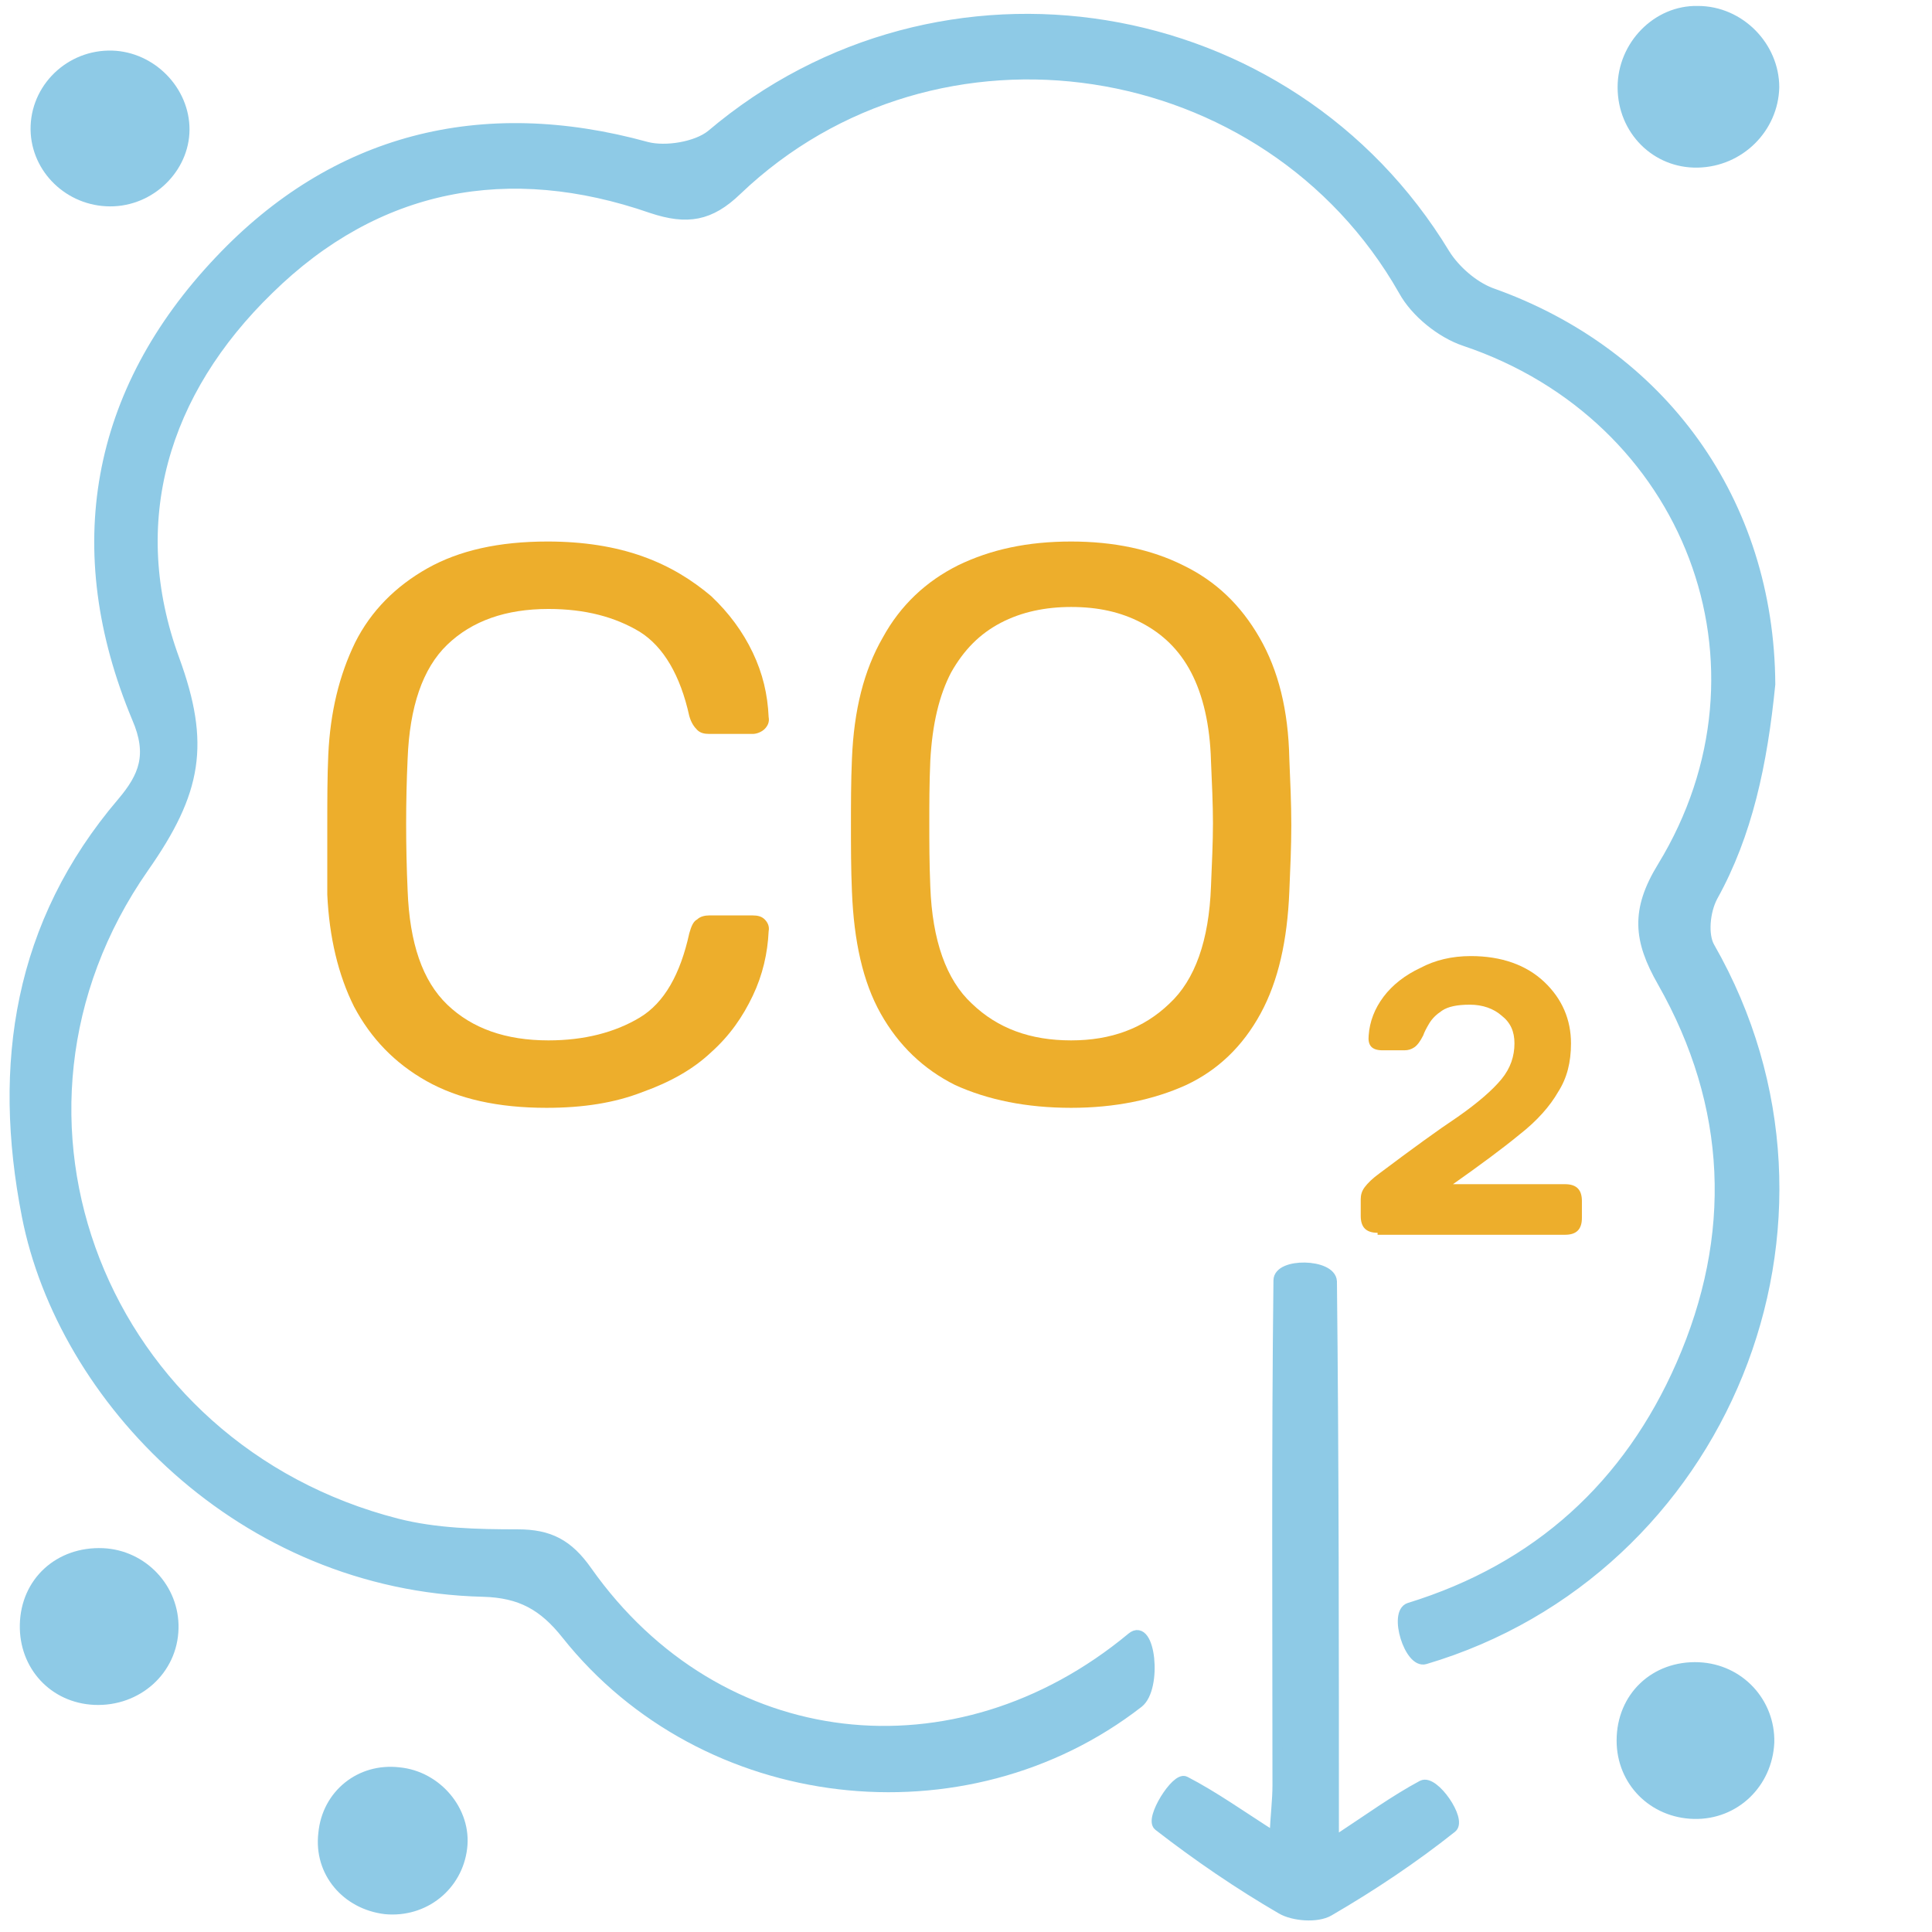 <?xml version="1.0" encoding="UTF-8"?>
<!-- Generator: Adobe Illustrator 28.0.0, SVG Export Plug-In . SVG Version: 6.00 Build 0)  -->
<svg xmlns="http://www.w3.org/2000/svg" xmlns:xlink="http://www.w3.org/1999/xlink" version="1.1" id="Layer_1" x="0px" y="0px" viewBox="0 0 194.8 194.8" style="enable-background:new 0 0 194.8 194.8;" xml:space="preserve">
<style type="text/css">
	.st0{fill:#F0BB4F;}
	.st1{fill:#99CFE9;}
	.st2{fill:#8ECAE6;stroke:#8ECAE6;stroke-miterlimit:10;}
	.st3{fill:#8ECAE6;}
	.st4{fill:#EDAE2C;}
</style>
<path class="st2" d="M172.7,90.4c-0.8,1.5-1,3.9-0.3,5.1c15.9,27.8,1.3,62.9-28.7,71.8c-1.6,0.5-3.2-4.7-1.6-5.2  c13-4,22.1-12.4,27.4-24.5c5.7-13,5.2-26.1-1.9-38.6c-2.4-4.2-2.7-7.2,0-11.6c12.4-20.3,2.7-45.4-19.9-53c-2.4-0.8-5-2.9-6.2-5.1  C127.8,5.2,94.4,0,74.3,19.2c-2.7,2.6-5,3-8.6,1.8C51.3,16,38,18.5,27.1,29.2c-10.6,10.3-14.6,23.4-9.5,37.3  c3.1,8.5,2.3,13.3-3.1,21C-3,112.6,10.4,146,40,153.6c3.9,1,8.1,1.1,12.2,1.1c3.2,0,5.1,1,7,3.7c13.2,18.7,37.2,21.4,54.9,6.7  c1.9-1.6,2.6,5.1,0.7,6.6c-17.5,13.6-43.8,10.6-57.7-6.9c-2.3-2.9-4.6-4.2-8.4-4.3c-24.4-0.6-42.4-19.5-46-37.9  c-3-15.3-0.8-29.5,9.6-41.7c2.2-2.6,3.1-4.8,1.5-8.5c-7.1-17-4.2-32.9,8.3-46.1C33.7,14,48.5,10.2,65.2,14.8c1.9,0.5,5,0,6.5-1.2  c23.1-19.6,58.3-13.9,74,12c1,1.6,2.8,3.2,4.6,3.9c17.3,6.1,28.1,21.1,28.2,39.5C177.7,77,176.2,84.1,172.7,90.4z"></path>
<path class="st2" d="M134.5,185.7c3.5-2.3,6.1-4.2,8.9-5.7c1.2-0.6,4,3.5,3,4.3c-3.9,3.1-8.1,5.9-12.4,8.4c-1.2,0.7-3.6,0.5-4.8-0.2  c-4.3-2.5-8.4-5.3-12.4-8.4c-0.9-0.7,1.8-5,2.7-4.5c2.9,1.5,5.7,3.5,9,5.6c0.1-2.2,0.3-3.7,0.3-5.2c0-17-0.1-34,0.1-50.9  c0-1.8,5.3-1.7,5.4,0.1C134.5,147.7,134.5,166.1,134.5,185.7z"></path>
<path class="st3" d="M171.2,16.9c-4.5,0.1-8.1-3.5-8.1-8.1c0-4.5,3.7-8.3,8.1-8.2c4.5,0,8.2,3.8,8.2,8.2  C179.3,13.2,175.7,16.8,171.2,16.9z"></path>
<path class="st3" d="M170.8,183.4c-4.4-0.1-7.8-3.5-7.8-7.9c0-4.7,3.6-8.1,8.3-7.9c4.4,0.2,7.7,3.8,7.6,8.1  C178.7,180.1,175.2,183.5,170.8,183.4z"></path>
<path class="st3" d="M18,164.2c-0.1,4.5-3.9,7.9-8.5,7.7c-4.4-0.2-7.6-3.7-7.5-8.1c0.1-4.6,3.7-7.9,8.4-7.7  C14.7,156.3,18.1,159.9,18,164.2z"></path>
<path class="st3" d="M19.1,12.7c0.2,4.2-3.3,7.9-7.6,8.1c-4.4,0.2-8.1-3.1-8.4-7.3C2.8,9,6.4,5.2,10.9,5.1  C15.2,5,18.9,8.5,19.1,12.7z"></path>
<path class="st3" d="M32.1,184.8c0.4-4.2,4-7.1,8.2-6.6c4.1,0.4,7.3,4.2,6.8,8.2c-0.5,4.1-4.1,7-8.3,6.6  C34.6,192.5,31.6,189,32.1,184.8z"></path>
<g>
	<path class="st4" d="M55.1,111.7c-4.9,0-8.9-0.9-12.1-2.7c-3.2-1.8-5.6-4.3-7.3-7.5c-1.6-3.2-2.5-7-2.7-11.3C33,88,33,85.7,33,83.2   c0-2.5,0-4.9,0.1-7.1c0.2-4.3,1.1-8,2.7-11.3c1.6-3.2,4.1-5.7,7.3-7.5c3.2-1.8,7.2-2.7,12.1-2.7c3.6,0,6.8,0.5,9.6,1.5   c2.8,1,5,2.4,6.9,4c1.8,1.7,3.2,3.6,4.2,5.7c1,2.1,1.5,4.2,1.6,6.5c0.1,0.5-0.1,0.9-0.4,1.2c-0.3,0.3-0.8,0.5-1.2,0.5h-4.4   c-0.5,0-0.9-0.1-1.2-0.4c-0.3-0.3-0.6-0.7-0.8-1.4c-0.9-4.1-2.6-7-5-8.5c-2.5-1.5-5.5-2.3-9.2-2.3c-4.3,0-7.7,1.2-10.2,3.6   c-2.5,2.4-3.8,6.3-4,11.5c-0.2,4.3-0.2,8.8,0,13.3c0.2,5.3,1.5,9.1,4,11.5c2.5,2.4,5.9,3.6,10.2,3.6c3.6,0,6.7-0.8,9.2-2.3   c2.5-1.5,4.1-4.4,5-8.5c0.2-0.7,0.4-1.2,0.8-1.4c0.3-0.3,0.8-0.4,1.2-0.4h4.4c0.5,0,0.9,0.1,1.2,0.4c0.3,0.3,0.5,0.7,0.4,1.2   c-0.1,2.2-0.6,4.4-1.6,6.5c-1,2.1-2.3,4-4.2,5.7c-1.8,1.7-4.1,3-6.9,4C62,111.2,58.8,111.7,55.1,111.7z"></path>
	<path class="st4" d="M108,111.7c-4.5,0-8.4-0.8-11.7-2.3c-3.2-1.6-5.7-4-7.5-7.2s-2.7-7.3-2.9-12.3c-0.1-2.3-0.1-4.6-0.1-6.7   c0-2.1,0-4.4,0.1-6.7c0.2-4.9,1.2-8.9,3.1-12.2c1.8-3.3,4.4-5.7,7.6-7.3c3.3-1.6,7-2.4,11.4-2.4c4.3,0,8.1,0.8,11.3,2.4   c3.3,1.6,5.8,4,7.7,7.3c1.9,3.3,2.9,7.3,3,12.2c0.1,2.3,0.2,4.6,0.2,6.7c0,2.1-0.1,4.4-0.2,6.7c-0.2,4.9-1.1,9-2.9,12.3   c-1.8,3.3-4.3,5.7-7.5,7.2C116.3,110.9,112.4,111.7,108,111.7z M108,104.9c4,0,7.3-1.2,9.9-3.7c2.6-2.4,4-6.4,4.2-11.8   c0.1-2.4,0.2-4.5,0.2-6.4c0-1.9-0.1-4-0.2-6.3c-0.1-3.6-0.8-6.6-2-8.9c-1.2-2.3-2.9-3.9-5-5c-2.1-1.1-4.4-1.6-7.1-1.6   c-2.6,0-5,0.5-7.1,1.6c-2.1,1.1-3.7,2.7-5,5c-1.2,2.3-1.9,5.2-2.1,8.9c-0.1,2.3-0.1,4.4-0.1,6.3c0,1.9,0,4,0.1,6.4   c0.2,5.4,1.6,9.4,4.2,11.8C100.6,103.7,103.9,104.9,108,104.9z"></path>
	<path class="st4" d="M138.9,124.3c-1.2,0-1.7-0.6-1.7-1.7v-1.7c0-0.4,0.1-0.8,0.4-1.2c0.3-0.4,0.8-0.9,1.5-1.4   c3.2-2.4,5.8-4.3,7.9-5.7c2-1.4,3.5-2.7,4.4-3.8c0.9-1.1,1.3-2.3,1.3-3.6c0-1.2-0.4-2.1-1.3-2.8c-0.8-0.7-1.9-1.1-3.2-1.1   s-2.2,0.2-2.8,0.6c-0.6,0.4-1,0.8-1.3,1.3c-0.3,0.5-0.5,0.9-0.6,1.2c-0.3,0.6-0.6,1-0.9,1.2c-0.3,0.2-0.6,0.3-1,0.3h-2.2   c-1.1,0-1.5-0.5-1.4-1.5c0.1-1.4,0.6-2.7,1.5-3.9c0.9-1.2,2.2-2.2,3.7-2.9c1.5-0.8,3.2-1.2,5.1-1.2c3.1,0,5.6,0.9,7.4,2.6   c1.8,1.7,2.7,3.8,2.7,6.2c0,1.9-0.4,3.5-1.3,4.9c-0.8,1.4-2.1,2.9-3.9,4.3c-1.7,1.4-4,3.1-6.7,5h11.3c1.2,0,1.7,0.6,1.7,1.7v1.7   c0,1.2-0.6,1.7-1.7,1.7H138.9z"></path>
</g>
</svg>
